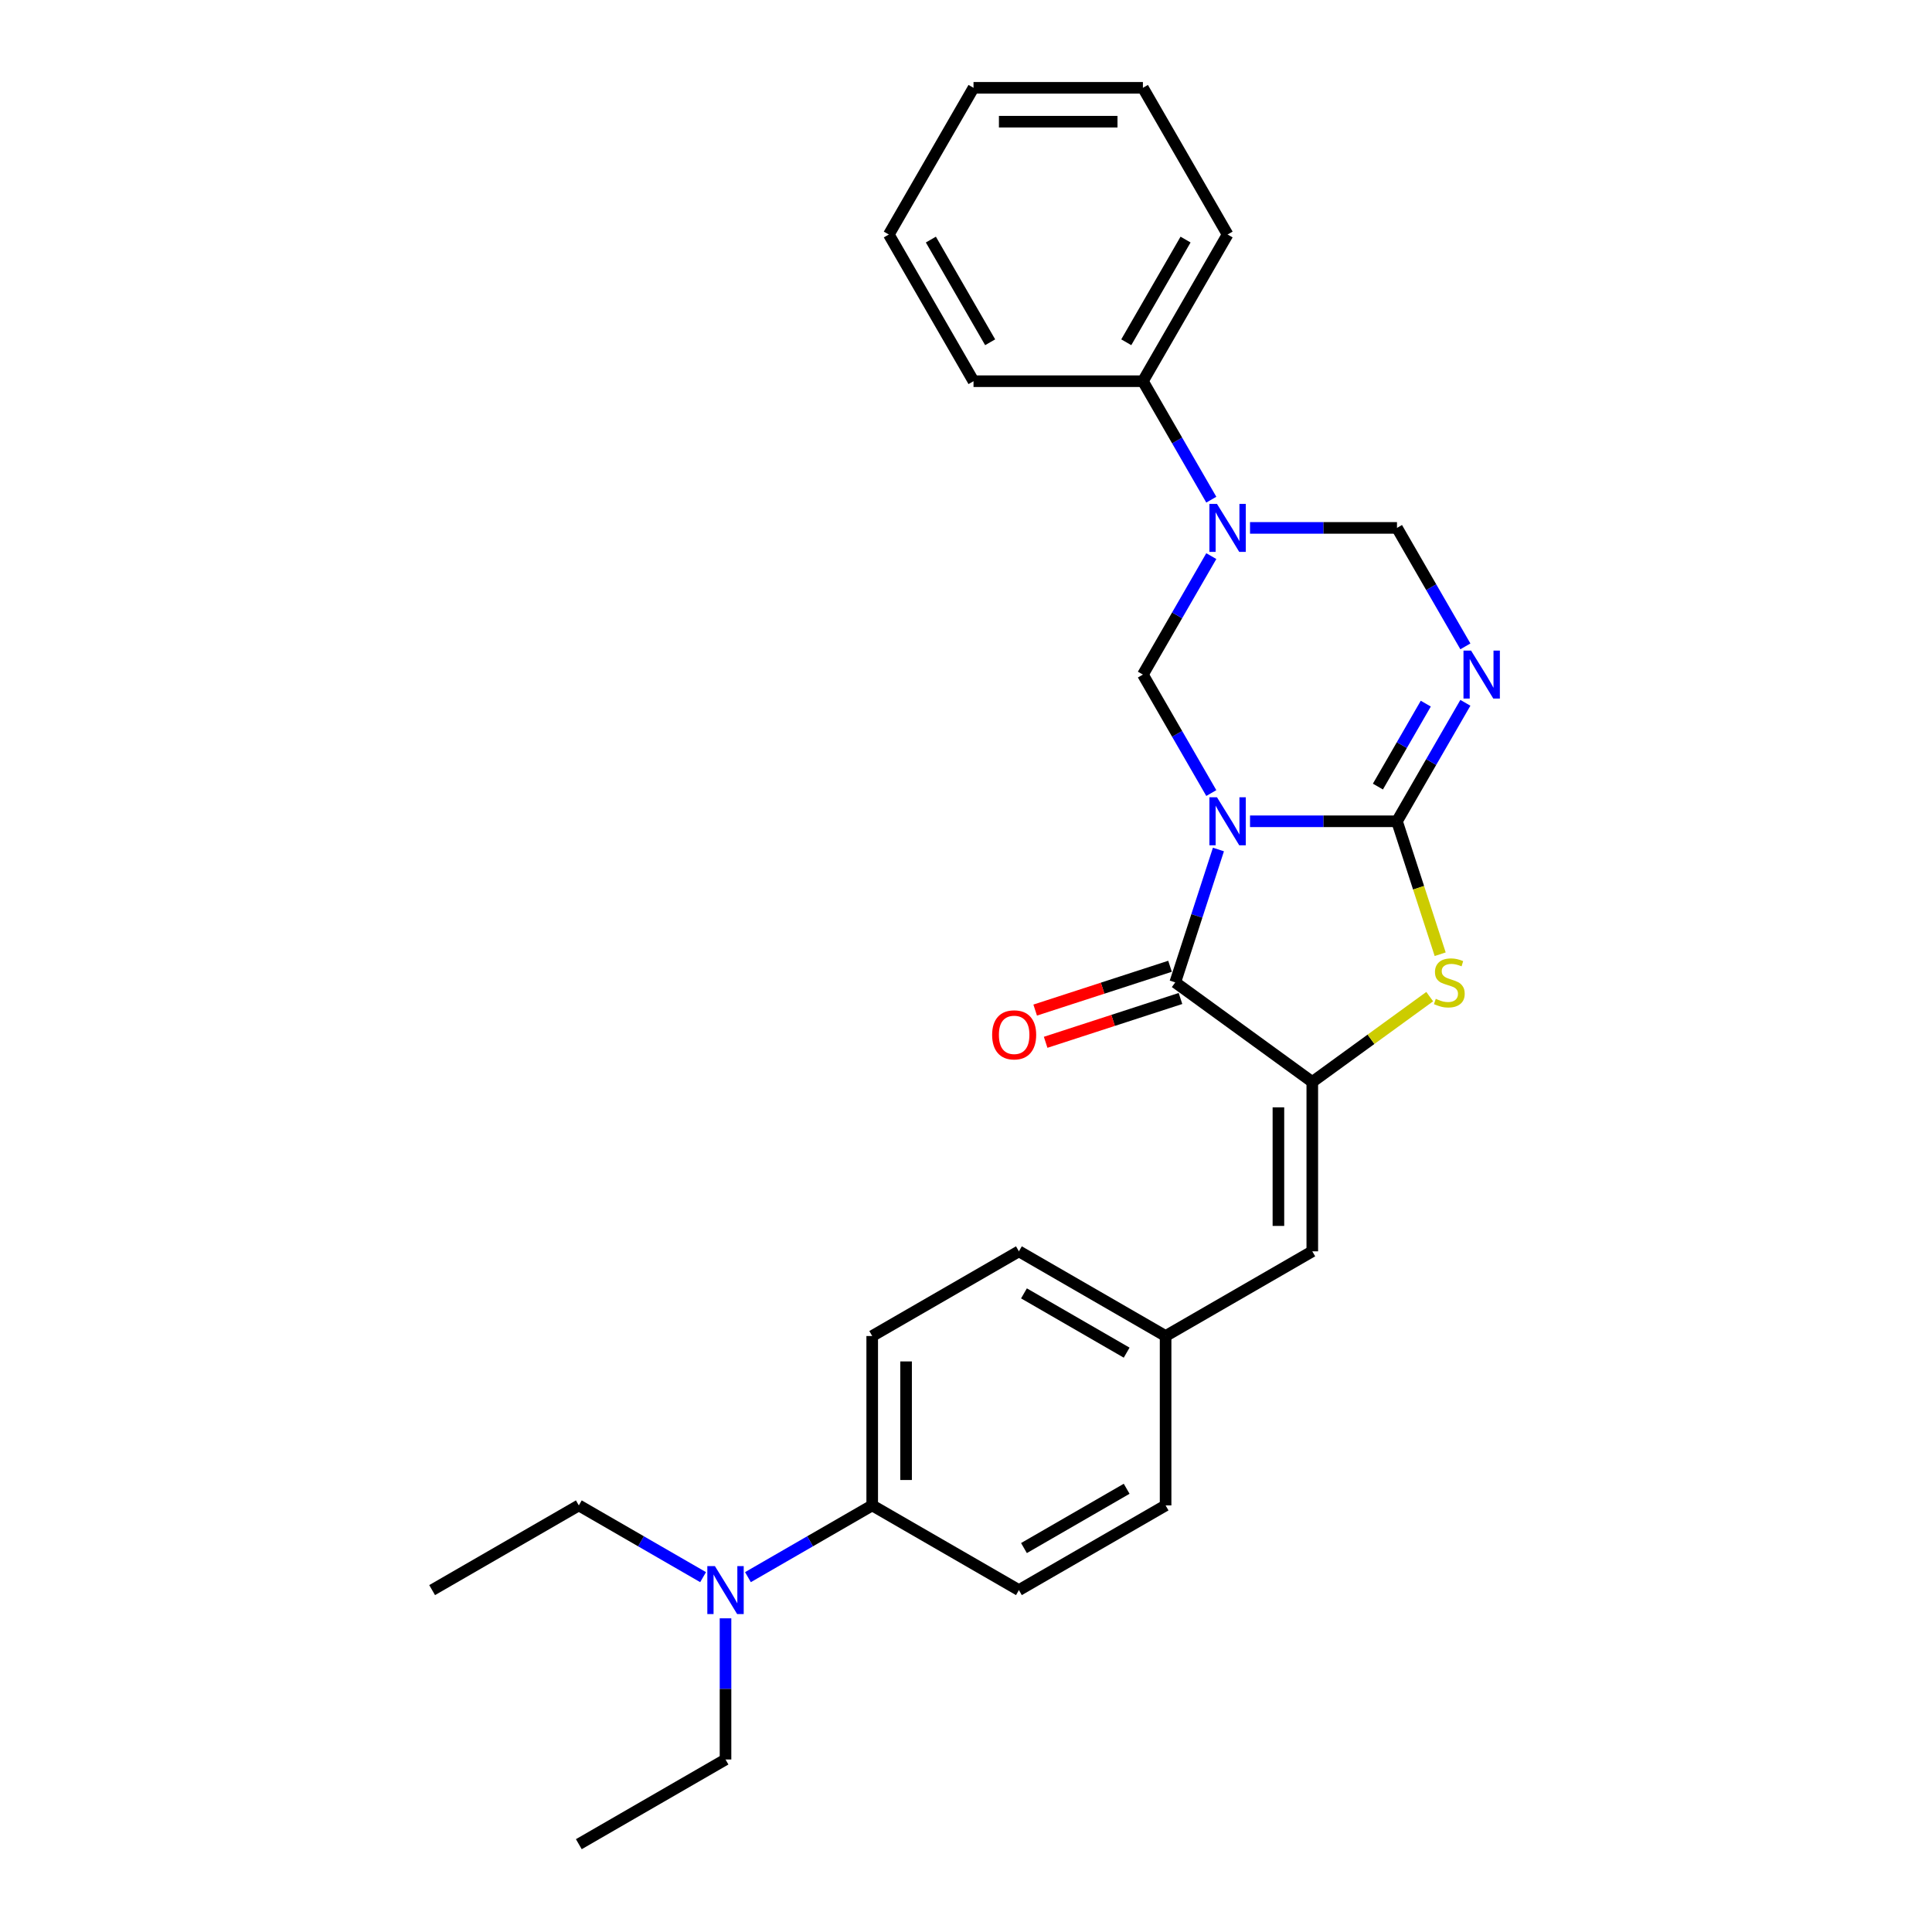 <?xml version='1.0' encoding='iso-8859-1'?>
<svg version='1.1' baseProfile='full'
              xmlns='http://www.w3.org/2000/svg'
                      xmlns:rdkit='http://www.rdkit.org/xml'
                      xmlns:xlink='http://www.w3.org/1999/xlink'
                  xml:space='preserve'
width='1000px' height='1000px' viewBox='0 0 1000 1000'>
<!-- END OF HEADER -->
<rect style='opacity:1.0;fill:#FFFFFF;stroke:none' width='1000' height='1000' x='0' y='0'> </rect>
<path class='bond-0' d='M 647.01,425.095 L 685.043,425.095' style='fill:none;fill-rule:evenodd;stroke:#0000FF;stroke-width:6px;stroke-linecap:butt;stroke-linejoin:miter;stroke-opacity:1' />
<path class='bond-0' d='M 685.043,425.095 L 723.076,425.095' style='fill:none;fill-rule:evenodd;stroke:#000000;stroke-width:6px;stroke-linecap:butt;stroke-linejoin:miter;stroke-opacity:1' />
<path class='bond-1' d='M 630.656,439.701 L 619.483,474.09' style='fill:none;fill-rule:evenodd;stroke:#0000FF;stroke-width:6px;stroke-linecap:butt;stroke-linejoin:miter;stroke-opacity:1' />
<path class='bond-1' d='M 619.483,474.09 L 608.309,508.478' style='fill:none;fill-rule:evenodd;stroke:#000000;stroke-width:6px;stroke-linecap:butt;stroke-linejoin:miter;stroke-opacity:1' />
<path class='bond-5' d='M 626.969,410.488 L 609.267,379.828' style='fill:none;fill-rule:evenodd;stroke:#0000FF;stroke-width:6px;stroke-linecap:butt;stroke-linejoin:miter;stroke-opacity:1' />
<path class='bond-5' d='M 609.267,379.828 L 591.565,349.167' style='fill:none;fill-rule:evenodd;stroke:#000000;stroke-width:6px;stroke-linecap:butt;stroke-linejoin:miter;stroke-opacity:1' />
<path class='bond-2' d='M 723.076,425.095 L 740.778,394.434' style='fill:none;fill-rule:evenodd;stroke:#000000;stroke-width:6px;stroke-linecap:butt;stroke-linejoin:miter;stroke-opacity:1' />
<path class='bond-2' d='M 740.778,394.434 L 758.48,363.773' style='fill:none;fill-rule:evenodd;stroke:#0000FF;stroke-width:6px;stroke-linecap:butt;stroke-linejoin:miter;stroke-opacity:1' />
<path class='bond-2' d='M 713.201,407.129 L 725.593,385.667' style='fill:none;fill-rule:evenodd;stroke:#000000;stroke-width:6px;stroke-linecap:butt;stroke-linejoin:miter;stroke-opacity:1' />
<path class='bond-2' d='M 725.593,385.667 L 737.984,364.204' style='fill:none;fill-rule:evenodd;stroke:#0000FF;stroke-width:6px;stroke-linecap:butt;stroke-linejoin:miter;stroke-opacity:1' />
<path class='bond-4' d='M 723.076,425.095 L 734.255,459.501' style='fill:none;fill-rule:evenodd;stroke:#000000;stroke-width:6px;stroke-linecap:butt;stroke-linejoin:miter;stroke-opacity:1' />
<path class='bond-4' d='M 734.255,459.501 L 745.434,493.907' style='fill:none;fill-rule:evenodd;stroke:#CCCC00;stroke-width:6px;stroke-linecap:butt;stroke-linejoin:miter;stroke-opacity:1' />
<path class='bond-3' d='M 608.309,508.478 L 679.239,560.012' style='fill:none;fill-rule:evenodd;stroke:#000000;stroke-width:6px;stroke-linecap:butt;stroke-linejoin:miter;stroke-opacity:1' />
<path class='bond-9' d='M 605.6,500.14 L 570.703,511.478' style='fill:none;fill-rule:evenodd;stroke:#000000;stroke-width:6px;stroke-linecap:butt;stroke-linejoin:miter;stroke-opacity:1' />
<path class='bond-9' d='M 570.703,511.478 L 535.806,522.817' style='fill:none;fill-rule:evenodd;stroke:#FF0000;stroke-width:6px;stroke-linecap:butt;stroke-linejoin:miter;stroke-opacity:1' />
<path class='bond-9' d='M 611.018,516.816 L 576.122,528.155' style='fill:none;fill-rule:evenodd;stroke:#000000;stroke-width:6px;stroke-linecap:butt;stroke-linejoin:miter;stroke-opacity:1' />
<path class='bond-9' d='M 576.122,528.155 L 541.225,539.494' style='fill:none;fill-rule:evenodd;stroke:#FF0000;stroke-width:6px;stroke-linecap:butt;stroke-linejoin:miter;stroke-opacity:1' />
<path class='bond-28' d='M 758.48,334.56 L 740.778,303.9' style='fill:none;fill-rule:evenodd;stroke:#0000FF;stroke-width:6px;stroke-linecap:butt;stroke-linejoin:miter;stroke-opacity:1' />
<path class='bond-28' d='M 740.778,303.9 L 723.076,273.239' style='fill:none;fill-rule:evenodd;stroke:#000000;stroke-width:6px;stroke-linecap:butt;stroke-linejoin:miter;stroke-opacity:1' />
<path class='bond-8' d='M 679.239,560.012 L 679.239,647.686' style='fill:none;fill-rule:evenodd;stroke:#000000;stroke-width:6px;stroke-linecap:butt;stroke-linejoin:miter;stroke-opacity:1' />
<path class='bond-8' d='M 661.704,573.163 L 661.704,634.535' style='fill:none;fill-rule:evenodd;stroke:#000000;stroke-width:6px;stroke-linecap:butt;stroke-linejoin:miter;stroke-opacity:1' />
<path class='bond-27' d='M 679.239,560.012 L 709.628,537.933' style='fill:none;fill-rule:evenodd;stroke:#000000;stroke-width:6px;stroke-linecap:butt;stroke-linejoin:miter;stroke-opacity:1' />
<path class='bond-27' d='M 709.628,537.933 L 740.016,515.854' style='fill:none;fill-rule:evenodd;stroke:#CCCC00;stroke-width:6px;stroke-linecap:butt;stroke-linejoin:miter;stroke-opacity:1' />
<path class='bond-6' d='M 591.565,349.167 L 609.267,318.506' style='fill:none;fill-rule:evenodd;stroke:#000000;stroke-width:6px;stroke-linecap:butt;stroke-linejoin:miter;stroke-opacity:1' />
<path class='bond-6' d='M 609.267,318.506 L 626.969,287.845' style='fill:none;fill-rule:evenodd;stroke:#0000FF;stroke-width:6px;stroke-linecap:butt;stroke-linejoin:miter;stroke-opacity:1' />
<path class='bond-7' d='M 647.01,273.239 L 685.043,273.239' style='fill:none;fill-rule:evenodd;stroke:#0000FF;stroke-width:6px;stroke-linecap:butt;stroke-linejoin:miter;stroke-opacity:1' />
<path class='bond-7' d='M 685.043,273.239 L 723.076,273.239' style='fill:none;fill-rule:evenodd;stroke:#000000;stroke-width:6px;stroke-linecap:butt;stroke-linejoin:miter;stroke-opacity:1' />
<path class='bond-10' d='M 626.969,258.632 L 609.267,227.971' style='fill:none;fill-rule:evenodd;stroke:#0000FF;stroke-width:6px;stroke-linecap:butt;stroke-linejoin:miter;stroke-opacity:1' />
<path class='bond-10' d='M 609.267,227.971 L 591.565,197.311' style='fill:none;fill-rule:evenodd;stroke:#000000;stroke-width:6px;stroke-linecap:butt;stroke-linejoin:miter;stroke-opacity:1' />
<path class='bond-13' d='M 679.239,647.686 L 603.311,691.523' style='fill:none;fill-rule:evenodd;stroke:#000000;stroke-width:6px;stroke-linecap:butt;stroke-linejoin:miter;stroke-opacity:1' />
<path class='bond-20' d='M 591.565,197.311 L 635.402,121.383' style='fill:none;fill-rule:evenodd;stroke:#000000;stroke-width:6px;stroke-linecap:butt;stroke-linejoin:miter;stroke-opacity:1' />
<path class='bond-20' d='M 582.955,177.154 L 613.641,124.004' style='fill:none;fill-rule:evenodd;stroke:#000000;stroke-width:6px;stroke-linecap:butt;stroke-linejoin:miter;stroke-opacity:1' />
<path class='bond-21' d='M 591.565,197.311 L 503.891,197.311' style='fill:none;fill-rule:evenodd;stroke:#000000;stroke-width:6px;stroke-linecap:butt;stroke-linejoin:miter;stroke-opacity:1' />
<path class='bond-11' d='M 451.455,779.197 L 451.455,691.523' style='fill:none;fill-rule:evenodd;stroke:#000000;stroke-width:6px;stroke-linecap:butt;stroke-linejoin:miter;stroke-opacity:1' />
<path class='bond-11' d='M 468.99,766.046 L 468.99,704.674' style='fill:none;fill-rule:evenodd;stroke:#000000;stroke-width:6px;stroke-linecap:butt;stroke-linejoin:miter;stroke-opacity:1' />
<path class='bond-12' d='M 451.455,779.197 L 419.295,797.765' style='fill:none;fill-rule:evenodd;stroke:#000000;stroke-width:6px;stroke-linecap:butt;stroke-linejoin:miter;stroke-opacity:1' />
<path class='bond-12' d='M 419.295,797.765 L 387.135,816.332' style='fill:none;fill-rule:evenodd;stroke:#0000FF;stroke-width:6px;stroke-linecap:butt;stroke-linejoin:miter;stroke-opacity:1' />
<path class='bond-30' d='M 451.455,779.197 L 527.383,823.034' style='fill:none;fill-rule:evenodd;stroke:#000000;stroke-width:6px;stroke-linecap:butt;stroke-linejoin:miter;stroke-opacity:1' />
<path class='bond-18' d='M 363.919,816.332 L 331.759,797.765' style='fill:none;fill-rule:evenodd;stroke:#0000FF;stroke-width:6px;stroke-linecap:butt;stroke-linejoin:miter;stroke-opacity:1' />
<path class='bond-18' d='M 331.759,797.765 L 299.599,779.197' style='fill:none;fill-rule:evenodd;stroke:#000000;stroke-width:6px;stroke-linecap:butt;stroke-linejoin:miter;stroke-opacity:1' />
<path class='bond-19' d='M 375.527,837.641 L 375.527,874.175' style='fill:none;fill-rule:evenodd;stroke:#0000FF;stroke-width:6px;stroke-linecap:butt;stroke-linejoin:miter;stroke-opacity:1' />
<path class='bond-19' d='M 375.527,874.175 L 375.527,910.708' style='fill:none;fill-rule:evenodd;stroke:#000000;stroke-width:6px;stroke-linecap:butt;stroke-linejoin:miter;stroke-opacity:1' />
<path class='bond-16' d='M 603.311,691.523 L 603.311,779.197' style='fill:none;fill-rule:evenodd;stroke:#000000;stroke-width:6px;stroke-linecap:butt;stroke-linejoin:miter;stroke-opacity:1' />
<path class='bond-17' d='M 603.311,691.523 L 527.383,647.686' style='fill:none;fill-rule:evenodd;stroke:#000000;stroke-width:6px;stroke-linecap:butt;stroke-linejoin:miter;stroke-opacity:1' />
<path class='bond-17' d='M 583.154,700.133 L 530.005,669.447' style='fill:none;fill-rule:evenodd;stroke:#000000;stroke-width:6px;stroke-linecap:butt;stroke-linejoin:miter;stroke-opacity:1' />
<path class='bond-14' d='M 527.383,823.034 L 603.311,779.197' style='fill:none;fill-rule:evenodd;stroke:#000000;stroke-width:6px;stroke-linecap:butt;stroke-linejoin:miter;stroke-opacity:1' />
<path class='bond-14' d='M 530.005,801.273 L 583.154,770.587' style='fill:none;fill-rule:evenodd;stroke:#000000;stroke-width:6px;stroke-linecap:butt;stroke-linejoin:miter;stroke-opacity:1' />
<path class='bond-15' d='M 451.455,691.523 L 527.383,647.686' style='fill:none;fill-rule:evenodd;stroke:#000000;stroke-width:6px;stroke-linecap:butt;stroke-linejoin:miter;stroke-opacity:1' />
<path class='bond-22' d='M 299.599,779.197 L 223.671,823.034' style='fill:none;fill-rule:evenodd;stroke:#000000;stroke-width:6px;stroke-linecap:butt;stroke-linejoin:miter;stroke-opacity:1' />
<path class='bond-23' d='M 375.527,910.708 L 299.599,954.545' style='fill:none;fill-rule:evenodd;stroke:#000000;stroke-width:6px;stroke-linecap:butt;stroke-linejoin:miter;stroke-opacity:1' />
<path class='bond-24' d='M 635.402,121.383 L 591.565,45.455' style='fill:none;fill-rule:evenodd;stroke:#000000;stroke-width:6px;stroke-linecap:butt;stroke-linejoin:miter;stroke-opacity:1' />
<path class='bond-25' d='M 503.891,197.311 L 460.054,121.383' style='fill:none;fill-rule:evenodd;stroke:#000000;stroke-width:6px;stroke-linecap:butt;stroke-linejoin:miter;stroke-opacity:1' />
<path class='bond-25' d='M 512.501,177.154 L 481.815,124.004' style='fill:none;fill-rule:evenodd;stroke:#000000;stroke-width:6px;stroke-linecap:butt;stroke-linejoin:miter;stroke-opacity:1' />
<path class='bond-29' d='M 591.565,45.455 L 503.891,45.455' style='fill:none;fill-rule:evenodd;stroke:#000000;stroke-width:6px;stroke-linecap:butt;stroke-linejoin:miter;stroke-opacity:1' />
<path class='bond-29' d='M 578.414,62.989 L 517.042,62.989' style='fill:none;fill-rule:evenodd;stroke:#000000;stroke-width:6px;stroke-linecap:butt;stroke-linejoin:miter;stroke-opacity:1' />
<path class='bond-26' d='M 460.054,121.383 L 503.891,45.455' style='fill:none;fill-rule:evenodd;stroke:#000000;stroke-width:6px;stroke-linecap:butt;stroke-linejoin:miter;stroke-opacity:1' />
<path  class='atom-0' d='M 629.914 412.68
L 638.05 425.831
Q 638.856 427.129, 640.154 429.479
Q 641.451 431.828, 641.522 431.969
L 641.522 412.68
L 644.818 412.68
L 644.818 437.51
L 641.416 437.51
L 632.684 423.131
Q 631.667 421.448, 630.58 419.519
Q 629.528 417.59, 629.212 416.994
L 629.212 437.51
L 625.986 437.51
L 625.986 412.68
L 629.914 412.68
' fill='#0000FF'/>
<path  class='atom-3' d='M 761.425 336.752
L 769.561 349.903
Q 770.368 351.201, 771.665 353.551
Q 772.963 355.9, 773.033 356.04
L 773.033 336.752
L 776.329 336.752
L 776.329 361.582
L 772.928 361.582
L 764.195 347.203
Q 763.178 345.52, 762.091 343.591
Q 761.039 341.662, 760.723 341.066
L 760.723 361.582
L 757.497 361.582
L 757.497 336.752
L 761.425 336.752
' fill='#0000FF'/>
<path  class='atom-5' d='M 743.155 517
Q 743.436 517.105, 744.593 517.596
Q 745.75 518.087, 747.013 518.403
Q 748.31 518.683, 749.573 518.683
Q 751.922 518.683, 753.29 517.561
Q 754.658 516.404, 754.658 514.405
Q 754.658 513.037, 753.956 512.195
Q 753.29 511.354, 752.238 510.898
Q 751.186 510.442, 749.432 509.916
Q 747.223 509.25, 745.89 508.618
Q 744.593 507.987, 743.646 506.654
Q 742.734 505.322, 742.734 503.077
Q 742.734 499.956, 744.838 498.027
Q 746.978 496.098, 751.186 496.098
Q 754.062 496.098, 757.323 497.466
L 756.517 500.167
Q 753.536 498.939, 751.291 498.939
Q 748.871 498.939, 747.539 499.956
Q 746.206 500.938, 746.241 502.656
Q 746.241 503.989, 746.907 504.796
Q 747.609 505.602, 748.591 506.058
Q 749.608 506.514, 751.291 507.04
Q 753.536 507.742, 754.868 508.443
Q 756.201 509.144, 757.148 510.582
Q 758.13 511.985, 758.13 514.405
Q 758.13 517.842, 755.815 519.7
Q 753.536 521.524, 749.713 521.524
Q 747.504 521.524, 745.82 521.033
Q 744.172 520.577, 742.208 519.77
L 743.155 517
' fill='#CCCC00'/>
<path  class='atom-7' d='M 629.914 260.824
L 638.05 273.975
Q 638.856 275.273, 640.154 277.622
Q 641.451 279.972, 641.522 280.112
L 641.522 260.824
L 644.818 260.824
L 644.818 285.653
L 641.416 285.653
L 632.684 271.275
Q 631.667 269.592, 630.58 267.663
Q 629.528 265.734, 629.212 265.138
L 629.212 285.653
L 625.986 285.653
L 625.986 260.824
L 629.914 260.824
' fill='#0000FF'/>
<path  class='atom-10' d='M 513.528 535.641
Q 513.528 529.679, 516.474 526.348
Q 519.42 523.016, 524.926 523.016
Q 530.432 523.016, 533.378 526.348
Q 536.324 529.679, 536.324 535.641
Q 536.324 541.673, 533.343 545.11
Q 530.362 548.512, 524.926 548.512
Q 519.455 548.512, 516.474 545.11
Q 513.528 541.708, 513.528 535.641
M 524.926 545.706
Q 528.714 545.706, 530.748 543.181
Q 532.817 540.621, 532.817 535.641
Q 532.817 530.766, 530.748 528.311
Q 528.714 525.821, 524.926 525.821
Q 521.138 525.821, 519.069 528.276
Q 517.035 530.731, 517.035 535.641
Q 517.035 540.656, 519.069 543.181
Q 521.138 545.706, 524.926 545.706
' fill='#FF0000'/>
<path  class='atom-13' d='M 370.038 810.62
L 378.174 823.771
Q 378.981 825.068, 380.279 827.418
Q 381.576 829.768, 381.646 829.908
L 381.646 810.62
L 384.943 810.62
L 384.943 835.449
L 381.541 835.449
L 372.809 821.07
Q 371.792 819.387, 370.705 817.458
Q 369.653 815.529, 369.337 814.933
L 369.337 835.449
L 366.111 835.449
L 366.111 810.62
L 370.038 810.62
' fill='#0000FF'/>
</svg>
